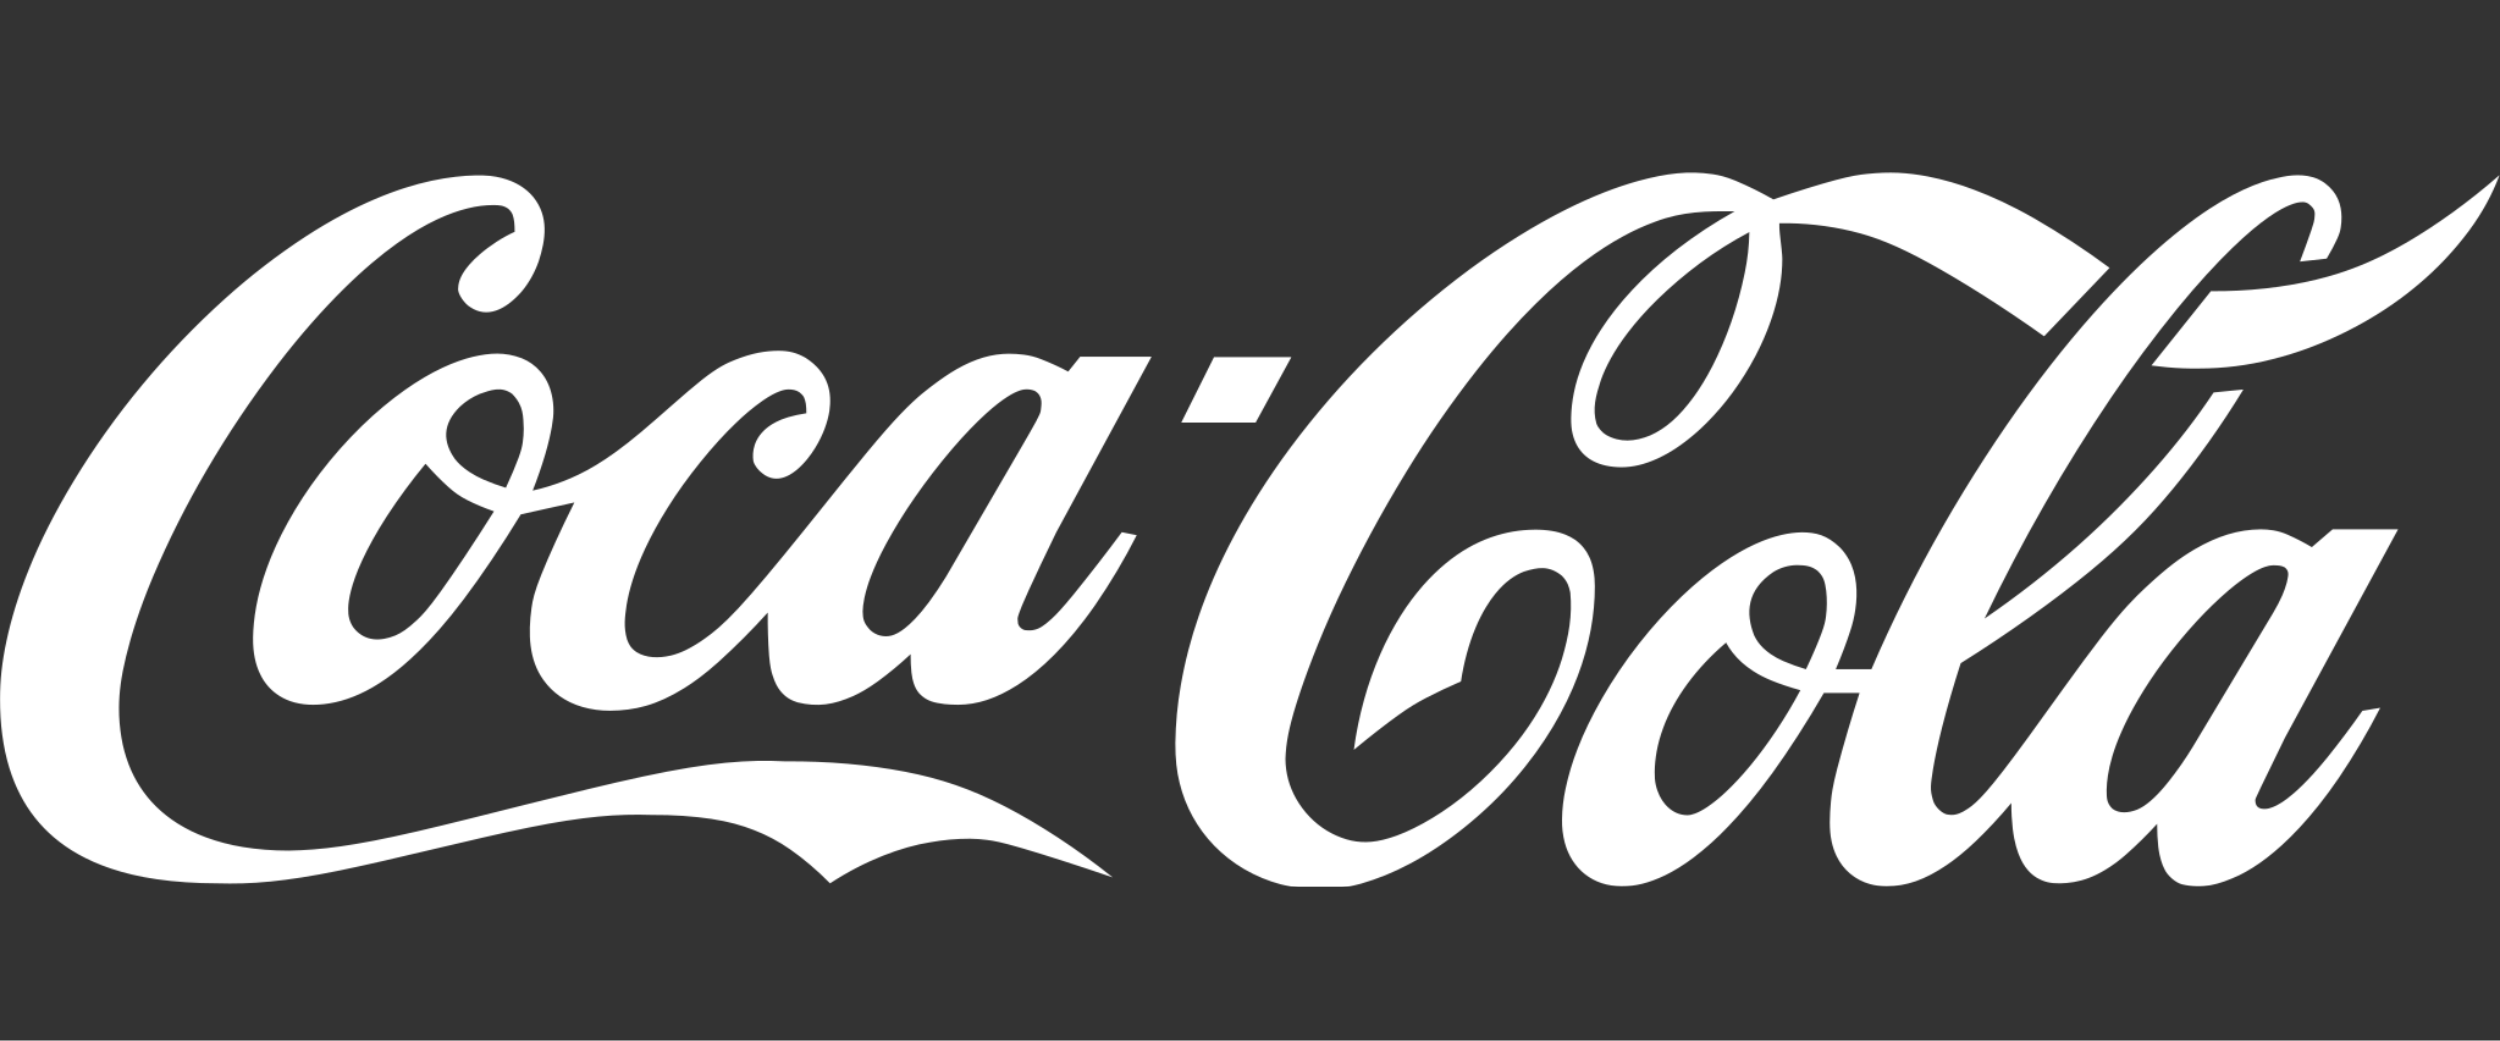 <?xml version="1.0" encoding="UTF-8"?> <svg xmlns="http://www.w3.org/2000/svg" width="2047" height="852" viewBox="0 0 2047 852" fill="none"><rect x="0" y="0" width="2047" height="852" fill="#333333" stroke="none"/><mask id="mask0_2038_3128" style="mask-type:alpha" maskUnits="userSpaceOnUse" x="0" y="0" width="2047" height="852"><path fill-rule="evenodd" clip-rule="evenodd" d="M1810.27 238.397C1840.11 238.696 1870.07 235.336 1896.27 229.02C1922.47 222.704 1944.93 213.417 1969.73 199.047C1994.5 184.689 2021.64 165.248 2046.57 143.381C2040.79 158.944 2032.83 173.665 2021.79 188.71C2009.55 205.192 1995.4 220.168 1979.64 233.326C1945.86 261.937 1901.03 284.349 1860.05 294.258C1840.59 299.201 1820.59 301.706 1800.52 301.716C1791.77 301.855 1783.02 301.517 1774.3 300.704C1770.05 300.282 1765.81 299.811 1761.57 299.29L1810.27 238.397ZM716.205 0V14.63H630.942V60.906H708.903V75.523H630.942V124.237H716.205V141.293H611.448V0H716.205ZM1010.98 38.87L1042.64 109.504L1067.01 38.87H1086.49L1057.26 121.695C1053.64 131.125 1049.73 140.442 1045.53 149.632C1042.5 156.091 1040.99 158.322 1039.68 160.06C1035.2 166.013 1032.47 167.051 1028.85 168.464C1027.3 169.009 1025.46 169.541 1021.2 169.917C1016.96 170.293 1010.29 170.501 1003.67 170.41V158.231C1007.06 158.231 1010.46 158.088 1012.95 157.855C1018.48 157.155 1021.41 156.817 1025.11 153.277C1027.97 149.749 1027.96 146.818 1028.01 143.29C1027.94 141.14 1027.68 139 1027.23 136.896C1026.04 130.087 1022.56 117.999 1018.27 107.065L989.037 38.857H1010.98V38.87ZM994.004 292.416H1057.36L1028.11 346.007H967.222L994.004 292.416ZM736.1 41.413C741.885 39.454 747.76 37.742 752.429 36.627C762.663 34.279 767.695 34.214 775.671 34.111C779.951 34.123 784.841 34.331 788.745 34.694C792.649 35.044 795.567 35.55 798.018 36.134C803.439 37.535 807.201 38.676 811.766 43.021C814.321 45.706 815.333 47.858 816.474 50.893C817.136 52.735 817.771 54.953 818.225 59.129C818.692 63.292 818.925 69.414 818.925 75.536V141.306H801.883V80.413C801.883 76.742 801.494 73.072 800.768 69.881C800.128 67.008 799.075 64.242 797.642 61.671C789.653 49.103 780.159 50.452 768.693 52.385C764.284 53.371 758.538 56.678 756.191 62.423C754.608 66.133 754.116 68.597 753.61 72.955C753.297 76.244 753.146 79.547 753.156 82.851V141.306H736.1V41.413ZM848.068 121.695V38.87H867.549V116.819C867.549 126.961 867.38 137.116 866.952 143.484C866.511 149.84 865.902 152.408 865.318 154.444C863.931 158.919 862.997 161.616 858.989 165.118C856.825 166.821 854.329 168.054 851.661 168.737C847.9 169.878 841.921 170.436 835.903 170.423V160.682C838.082 159.865 840.222 158.893 841.584 158.179C842.655 157.684 843.617 156.98 844.414 156.11C845.211 155.239 845.827 154.219 846.227 153.108C846.512 152.369 846.771 151.487 847.044 150.268C847.316 149.049 847.602 147.492 847.809 142.667C848.004 137.843 848.068 129.762 848.068 121.695ZM891.362 797.641V810.805H850.935V797.641H891.362ZM627.79 777.849V843.891H613.977V777.849H591.98V765.061H649.774V777.849H627.79Z" fill="white"></path><path fill-rule="evenodd" clip-rule="evenodd" d="M1231.21 819.676C1235.8 818.989 1239.29 818.094 1243.24 815.046C1252.7 805.954 1250.29 794.58 1246.38 787.784C1239.26 779.055 1231.71 780.015 1224.54 779.548H1197.59V851.258H1208.3V820.169H1220.64L1239.3 851.258H1251.31L1231.21 819.676ZM1221.13 810.961H1208.32V788.756C1217.16 789.12 1227.5 787.434 1233.75 790.858C1240.03 794.554 1238.69 801.609 1237.17 805.319C1235.1 809.067 1232.47 809.975 1228.08 810.611C1226.27 810.831 1223.71 810.961 1221.13 810.961ZM979.815 55.264C977.879 51.49 975.411 48.013 972.487 44.941C969.724 42.048 966.637 39.662 963.2 37.703C959.763 35.745 955.963 34.24 951.696 33.203C947.203 32.125 942.594 31.606 937.974 31.66C924.434 31.802 910.362 36.964 899.039 49.065C892.622 56.027 888.121 64.536 885.978 73.759C882.204 89.375 885.291 107.351 894.318 120.528C897.586 125.392 901.646 129.724 906.133 133.226C915.9 140.774 926.211 143.744 935.575 143.718C950.723 143.186 965.716 139.542 978.855 118.349C981.319 114.005 983.329 109.128 984.678 103.927C986.027 98.726 986.715 93.214 986.728 87.287C986.766 75.705 984.25 63.448 979.815 55.264ZM962.772 109.413C961.569 112.195 959.999 114.804 958.103 117.169C956.46 119.219 954.519 121.011 952.345 122.487C938.726 130.684 924.252 126.909 913.409 115.211C911.308 112.787 909.529 110.102 908.118 107.221C900.556 90.127 902.748 72.851 914.045 59.129C921.58 50.946 928.584 48.935 935.523 48.779C944.654 49.052 953.551 52.385 961.047 63.111C965.82 70.867 967.182 77.028 967.156 86.288C967.052 94.731 965.327 104.057 962.772 109.413ZM741.054 631.887C711.717 626.206 677.373 623.068 643.145 623.418C612.446 621.849 581.695 624.015 526.975 635.713C472.256 647.425 393.555 668.695 341.145 680.835C288.721 692.962 262.587 695.958 236.31 696.503C223.34 696.503 210.357 695.452 198.866 693.545C188.529 691.883 178.378 689.22 168.556 685.595C160.489 682.632 152.748 678.847 145.457 674.298C138.764 670.07 132.993 665.453 127.922 660.486C122.85 655.518 118.506 650.149 114.77 644.39C110.976 638.552 107.815 632.326 105.341 625.817C102.675 618.826 100.707 611.588 99.466 604.21C98.085 596.073 97.409 587.833 97.443 579.58C97.533 566.857 99.129 554.172 103.305 537.091C107.468 520.023 114.213 498.519 125.185 472.398C137.959 442.378 152.641 413.205 169.139 385.06C186.594 355.273 205.842 326.574 226.777 299.122C246.232 273.727 264.753 253.066 281.25 236.75C297.748 220.434 312.222 208.502 324.803 199.462C337.383 190.422 348.083 184.288 357.616 179.787C367.149 175.287 375.514 172.407 383.115 170.566C390.074 168.811 397.221 167.914 404.398 167.894C408.873 168.011 412.323 168.166 416.149 170.916C419.871 174.249 420.351 176.934 421.064 181.862C421.311 184.002 421.453 186.92 421.44 189.813C411.57 194.184 400.857 201.278 392.764 208.308C389.693 210.929 386.823 213.777 384.178 216.829C378.588 223.404 375.294 229.487 375.164 235.972C374.399 240.719 380.91 249.279 385.19 251.562C398.497 260.433 413.451 254.454 427.393 238.423C430.117 235.142 432.75 231.342 435.085 227.192C437.419 223.054 439.455 218.567 441.064 214.027C446.913 195.973 449.507 177.297 436.68 161.331C433.71 157.726 430.052 154.548 425.72 151.902C421.388 149.256 416.382 147.155 410.675 145.69C404.982 144.224 398.601 143.407 389.185 143.601C379.768 143.809 367.343 145.002 353.401 147.998C339.471 150.994 324.024 155.78 306.891 163.082C289.758 170.384 270.952 180.241 250.265 193.652C226.955 208.916 204.858 225.957 184.171 244.623C160.044 266.36 137.522 289.814 116.781 314.802C73.643 366.604 41.309 422.153 23.852 465.667C14.877 487.741 9.08 507.287 5.357 524.627C1.648 541.968 0.014 557.116 0.001 572.278C-0.051 592.226 2.478 612.225 7.705 628.943C10.156 636.894 13.126 644.144 16.615 650.849C23.417 664.138 32.774 675.954 44.15 685.621C50.025 690.64 56.666 695.296 64.357 699.602C72.048 703.895 80.776 707.825 91.152 711.288C101.528 714.751 113.564 717.786 128.285 719.913C143.005 722.053 160.437 723.285 177.829 723.285C205.182 724.128 232.536 722.079 277.995 712.78C323.454 703.48 387.045 686.944 432.633 677.657C478.248 668.358 505.873 666.348 533.499 667.256C550.84 667.126 568.219 668.358 582.304 670.498C596.389 672.638 607.167 675.699 617.258 679.629C627.849 683.717 637.902 689.083 647.192 695.608C657.646 702.871 669.15 712.611 679.655 723.272C708.306 704.466 738.434 693.325 761.547 689.68C772.302 687.702 783.217 686.717 794.152 686.736C798.89 686.783 803.62 687.125 808.315 687.761C813.568 688.435 819.625 689.447 836.927 694.518C854.228 699.589 882.775 708.694 911.088 718.409C882.023 695.063 850.558 674.571 822.647 660.2C794.762 645.843 770.392 637.581 741.054 631.887ZM1302.52 515.535C1304.8 503.344 1305.86 491.658 1305.84 479.959C1305.86 471.218 1304.37 462.45 1301.3 456.017C1300.03 453.232 1298.4 450.625 1296.46 448.261C1291.89 442.853 1287.31 440.077 1281.89 437.821C1278.38 436.41 1274.71 435.388 1270.97 434.773C1266.19 433.982 1261.35 433.617 1256.51 433.683C1250.61 433.738 1244.73 434.258 1238.91 435.24C1214.52 439.533 1189.61 451.815 1165.13 479.479C1158.41 487.194 1152.3 495.421 1146.87 504.083C1140.55 514.144 1134.98 524.661 1130.22 535.548C1124.89 547.691 1120.43 560.205 1116.91 572.991C1113.17 586.433 1110.37 600.119 1108.54 613.95C1121.51 603.172 1134.83 592.822 1144.48 585.883C1154.1 578.958 1160.03 575.443 1168.01 571.292C1175.98 567.142 1186.05 562.343 1196.23 557.934C1198.54 542.461 1202.82 526.663 1208.34 513.694C1210.66 508.136 1213.37 502.749 1216.45 497.572C1219.21 492.942 1221.97 489.051 1224.71 485.731C1232.49 476.315 1240.07 471.036 1247.76 468.04C1259.18 464.448 1268.33 462.891 1278.83 471.399C1283.51 476.172 1284.68 480.154 1285.75 485.147C1287.52 503.694 1284.63 520.334 1278.96 539.426C1276.33 547.921 1272.85 556.779 1268.38 566.014C1263.9 575.248 1258.39 584.859 1251.61 594.768C1238.13 614.586 1218.45 636.115 1196.59 653.287C1175.67 669.85 1153.3 681.613 1137.67 686.192C1130.2 688.474 1124.25 689.382 1118.67 689.473C1113.27 689.563 1107.89 688.837 1102.72 687.32C1091.22 683.935 1080.81 677.615 1072.5 668.981C1068.16 664.501 1064.41 659.494 1061.33 654.078C1055.6 644.099 1052.56 632.8 1052.51 621.291C1052.94 608.814 1055.09 596.467 1061.78 575.222C1068.5 553.978 1079.75 523.849 1095.51 490.076C1112.26 454.521 1130.94 419.905 1151.46 386.382C1168.96 357.702 1188.12 330.064 1208.83 303.609C1226.67 280.964 1242.72 263.261 1257.32 248.851C1271.88 234.442 1284.98 223.301 1296.81 214.403C1308.64 205.506 1319.21 198.84 1328.88 193.561C1337.46 188.823 1346.4 184.764 1355.61 181.421C1377.25 173.263 1397.61 172.68 1420.38 173.056C1403.91 182.206 1388.14 192.576 1373.21 204.079C1344.59 226.284 1324.23 249.409 1311.35 269.162C1305.51 277.979 1300.49 287.313 1296.35 297.047C1292.74 305.737 1290.27 313.83 1288.73 321.482C1287.34 328.242 1286.56 335.113 1286.39 342.013C1286.32 347.668 1286.8 351.753 1287.69 355.372C1288.55 358.977 1289.82 362.116 1291.36 364.879C1294.44 370.356 1299.08 374.794 1304.69 377.628C1307.66 379.158 1311.02 380.39 1314.93 381.246C1318.86 382.089 1323.33 382.569 1327.77 382.556C1337.07 382.505 1346.31 380.39 1357.27 375.423C1363.82 372.384 1370.06 368.736 1375.92 364.528C1383.47 359.139 1390.56 353.126 1397.1 346.552C1404.92 338.734 1412.12 330.331 1418.66 321.417C1425.57 311.991 1431.77 302.073 1437.23 291.742C1447.54 272.197 1454.24 252.418 1457.22 235.311C1458.68 227.088 1459.35 219.552 1459.35 212.017C1459.32 210.136 1459.22 208.256 1458.81 204.546C1458.41 200.837 1457.7 195.299 1457.32 191.356C1457 188.511 1456.86 185.647 1456.92 182.783C1476.9 182.469 1496.84 184.66 1516.27 189.307C1535.27 193.898 1553.05 200.863 1579.32 215.272C1605.61 229.682 1640.42 251.549 1673.72 275.348L1727.33 219.319C1707.58 204.647 1687 191.132 1665.69 178.84C1646.8 168.075 1630.79 160.812 1616.58 155.469C1604.28 150.762 1591.62 147.1 1578.71 144.522C1561.22 141.215 1547.55 140.489 1528.75 142.395C1522.44 143.044 1515.83 144.016 1502.94 147.441C1490.07 150.865 1470.94 156.766 1452.04 163.303C1442.04 157.582 1431.7 152.467 1421.08 147.985C1412.75 144.587 1407.56 143.42 1402.29 142.616C1382.44 139.749 1364.85 141.812 1341.37 148.167C1324.33 152.901 1304.14 160.423 1280.67 172.329C1257.19 184.223 1230.47 200.513 1203.21 220.616C1174.85 241.664 1148.07 264.76 1123.08 289.719C1099.06 313.7 1076.82 339.396 1056.53 366.604C1037.61 392.063 1022.25 416.68 1009.97 439.766C997.687 462.852 988.453 484.395 981.501 504.576C975.08 523.005 970.17 541.925 966.819 561.15C964.083 576.73 962.599 592.504 962.383 608.321C962.305 621.511 963.499 631.485 965.859 641.057C970.547 660.431 980.352 678.192 994.25 692.482C1001.55 699.965 1009.82 706.427 1018.85 711.69C1028.25 717.157 1038.34 721.344 1048.85 724.141C1070.86 729.757 1091.16 730.185 1114.21 723.609C1128.03 719.619 1141.39 714.181 1154.08 707.384C1183.58 691.976 1215.89 666.127 1240.05 638.203C1264.93 609.683 1281.75 580.099 1291.72 553.744C1296.8 540.437 1300.26 527.727 1302.52 515.535ZM1432.37 190.046C1432.16 201.317 1430.89 212.543 1428.57 223.573C1425.81 237.128 1422.14 250.482 1417.6 263.546C1412.99 276.814 1407.61 289.122 1402.34 299.394C1397.08 309.666 1391.9 317.915 1387.07 324.633C1374.63 341.702 1363.41 351.066 1351.22 356.513C1338.55 361.74 1326.34 362.492 1315.1 356.111C1311.93 354.256 1308.4 350.314 1307.15 346.734C1303.75 334.672 1306.54 324.335 1310.84 311.106C1312.76 305.788 1315.33 299.991 1318.9 293.545C1322.46 287.099 1327.03 279.979 1333.19 271.963C1339.35 263.948 1347.04 255.038 1357 245.297C1367.98 234.61 1379.66 224.662 1391.95 215.519C1404.76 206.02 1418.27 197.504 1432.37 190.046Z" fill="white"></path><path fill-rule="evenodd" clip-rule="evenodd" d="M842.336 483.28C847.537 471.892 856.11 453.799 864.903 435.81L942.864 292.079H884.397L874.643 304.258C867.317 300.377 859.768 296.93 852.037 293.934C847.626 292.204 843.016 291.027 838.315 290.432C834.2 289.89 830.054 289.622 825.903 289.628C812.181 289.771 798.835 293.415 783.012 302.442C777.046 305.892 770.354 310.419 761.91 316.865C753.467 323.311 743.286 331.676 724.778 352.856C706.283 374.035 679.474 408.029 657.192 435.642C634.923 463.254 617.194 484.512 604.418 498.221C591.63 511.917 583.809 518.091 577.376 522.643C572.341 526.332 566.994 529.578 561.398 532.344C557.496 534.257 553.4 535.744 549.18 536.78C539.414 539.011 528.973 538.868 521.075 533.888C516.198 530.425 514.875 527.416 513.448 523.655C510.439 513.395 511.659 505.212 513.072 495.238C514.045 489.375 515.575 482.735 518.001 475.083C520.426 467.431 523.746 458.767 528.416 448.845C533.085 438.923 539.103 427.743 546.729 415.629C561.774 391.389 584.367 363.634 602.369 346.539C609.266 339.768 616.696 333.561 624.586 327.98C630.423 323.959 634.638 321.858 637.867 320.6C641.11 319.329 643.379 318.875 645.662 318.862C648.866 318.901 651.654 319.264 654.598 321.197C658.282 324.141 658.93 325.995 659.812 330.613C660.098 332.61 660.292 335.489 660.279 338.355C654.819 339.186 649.385 340.392 645.169 341.65C640.941 342.921 637.932 344.244 635.416 345.541C632.9 346.838 630.864 348.122 629.139 349.406C616.999 358.588 615.715 370.157 616.869 377.693C617.946 381.363 620.877 385.15 624.703 387.939C635.727 396.369 648.71 390.844 660.992 375.903C663.21 373.179 665.454 370.028 667.529 366.656C674.092 355.891 677.723 345.476 679.137 336.488C681.134 322.247 679.085 305.529 659.644 292.987C652.432 288.889 646.025 287.19 637.284 287.203C632.498 287.203 626.649 287.709 620.734 288.889C614.807 290.069 608.828 291.911 602.11 294.544C595.391 297.177 587.934 300.549 574.341 311.314C560.762 322.078 541.048 340.223 525.368 353.4C509.687 366.578 498.053 374.775 487.976 380.857C477.885 386.94 469.338 390.896 460.986 394.125C452.633 397.355 444.475 399.845 436.162 401.687C440.031 391.907 443.471 381.962 446.473 371.882C449.118 362.855 450.792 355.307 451.816 349.548C452.841 343.79 453.243 339.847 453.204 335.723C453.165 327.616 451.349 319.095 448.042 312.662C446.545 309.64 444.676 306.816 442.478 304.258C438.384 299.469 433.197 295.736 427.355 293.376C413.192 288.007 401.325 288.915 387.006 292.196C379.743 293.986 371.546 296.787 362.247 301.145C352.948 305.503 342.585 311.456 331.353 319.42C320.121 327.383 308.046 337.331 296.153 348.9C283.943 360.832 272.609 373.627 262.237 387.187C241.758 413.956 226.907 441.776 218.529 465.018C214.34 476.509 211.564 486.989 209.8 496.574C208.036 506.158 207.297 514.822 207.193 521.826C207.103 528.816 207.647 534.147 208.659 538.959C209.658 543.758 211.11 548.038 212.978 551.877C216.453 559.34 222.034 565.625 229.034 569.957C232.588 572.161 236.596 573.951 241.161 575.17C246.141 576.464 251.269 577.1 256.414 577.064C262.017 577.077 268.112 576.416 274.416 575.028C280.719 573.653 287.217 571.526 294.143 568.4C301.069 565.287 308.409 561.163 316.503 555.456C324.596 549.776 333.441 542.487 343.648 532.435C353.855 522.383 365.463 509.543 379.704 490.659C393.932 471.775 410.819 446.835 426.447 421.167L470.298 411.427C459.222 433.515 449.002 456.082 443.243 470.504C437.472 484.914 436.162 491.178 435.228 497.832C432.348 518.83 432.984 540.217 445.007 556.805C448.651 561.928 453.113 566.377 458.418 570.099C463.722 573.822 469.857 576.805 476.848 578.841C483.838 580.877 491.698 581.967 499.545 581.928C519.804 581.72 537.378 577.622 560.165 563.511C567.921 558.673 576.624 552.434 588.323 541.981C602.433 529.18 615.895 515.684 628.659 501.541C628.514 513.389 628.882 525.237 629.761 537.052C630.526 545.742 631.551 549.711 632.576 552.901C633.6 556.105 634.586 558.556 635.663 560.631C636.739 562.707 637.88 564.444 639.112 565.949C643.639 571.357 647.971 573.458 652.938 575.093C669.617 579.165 682.509 577.012 698.514 569.996C704.182 567.402 710.42 563.913 718.462 558.141C727.95 551.197 737.01 543.687 745.594 535.652C745.581 541.151 745.867 546.663 746.321 550.658C746.774 554.678 747.397 557.168 748.071 559.218C749.213 562.59 750.25 564.937 752.805 567.92C759.174 574.483 765.412 575.404 773.414 576.506C776.657 576.857 780.613 577.064 784.568 577.064C800.145 576.947 815.579 572.097 833.413 560.722C842.686 554.756 852.634 546.806 863.217 536.157C873.8 525.535 885.032 512.215 896.627 495.562C909.255 477.221 920.651 458.062 930.738 438.21L918.559 435.771C905.727 453.062 892.533 470.082 878.988 486.82C869.183 498.779 864.696 503.318 861.272 506.495C857.848 509.673 855.487 511.476 853.451 512.786C849.595 515.479 844.871 516.631 840.209 516.015C837.563 516.171 833.322 513.045 833.451 509.258C833.426 507.092 832.582 507.027 834.424 502.073C835.345 499.349 837.148 494.654 842.336 483.28ZM360.794 484.382C350.016 499.336 345.295 504.083 341.379 507.741C337.462 511.411 334.336 513.979 331.483 515.963C328.629 517.948 326.061 519.336 323.597 520.399C312.132 525.016 298.864 525.833 289.474 513.979C286.153 509.038 285.012 504.589 285.129 498.117C285.207 494.356 285.803 489.648 287.463 483.306C289.11 476.976 291.821 469.013 296.529 458.845C301.237 448.676 307.942 436.29 316.788 422.607C326.515 407.718 337.081 393.393 348.434 379.703C354.867 387.031 361.754 393.97 367.188 398.808C372.61 403.645 376.591 406.369 382.519 409.43C388.459 412.491 396.37 415.876 404.463 418.677C388.407 444.28 371.559 469.441 360.794 484.382ZM428.03 362.051C427.524 365.657 426.759 368.977 424.463 375.19C422.18 381.402 418.367 390.494 414.191 399.391C408.033 397.532 401.988 395.319 396.085 392.764C392.068 391.03 388.206 388.955 384.542 386.564C381.999 384.923 379.591 383.079 377.344 381.052C375.591 379.468 373.976 377.737 372.519 375.877C362.61 361.909 361.91 347.395 376.643 332.921C381.343 328.551 386.779 325.048 392.7 322.571C401.857 319.355 410.43 316.086 419.236 322.403C429.119 332.376 428.315 341.261 428.808 351.066C428.79 354.741 428.53 358.41 428.03 362.051ZM774.582 472.281C770.259 479.341 765.642 486.217 760.743 492.89C756.411 498.714 752.676 503.097 749.42 506.521C746.165 509.945 743.415 512.436 741.003 514.329C736.866 517.572 733.442 519.439 729.862 520.438C726.834 521.192 723.665 521.175 720.645 520.389C717.624 519.603 714.85 518.072 712.573 515.938C707.32 510.335 706.503 506.988 706.4 500.62C706.452 497.884 706.802 494.252 707.761 489.635C709.046 483.7 710.798 477.875 713.001 472.216C715.725 465.031 719.616 456.264 725.504 445.356C732.578 432.37 740.354 419.78 748.798 407.64C758.453 393.717 768.799 380.285 779.796 367.395C790.081 355.385 799.497 345.839 807.006 338.978C814.516 332.117 820.119 327.954 824.437 325.165C828.756 322.364 831.778 320.95 834.217 320.068C838.412 318.363 843.108 318.363 847.303 320.068C854.774 324.452 852.413 332.26 852.154 336.319C851.856 337.953 851.376 339.354 848.613 344.555C845.851 349.743 840.689 358.653 835.514 367.537L774.582 472.281ZM1905.56 620.318C1897.1 630.694 1890.64 637.633 1885.36 642.821C1880.09 648.009 1876.01 651.459 1872.63 654.014C1869.99 656.035 1867.19 657.835 1864.25 659.396C1859.59 661.653 1856.25 662.885 1851.54 662.133C1846.93 661.043 1846.7 657.334 1846.62 655.064C1847.18 653.248 1845.88 655.765 1851.33 644.299C1857.81 630.801 1864.37 617.339 1870.99 603.911L1963.56 433.398H1909.95L1892.91 448.015C1886.58 444.239 1880.02 440.852 1873.28 437.872C1869.48 436.145 1865.46 434.924 1861.34 434.241C1857.95 433.678 1854.52 433.4 1851.09 433.411C1832.59 433.593 1815.55 438.975 1797.1 449.688C1791.61 452.904 1785.73 456.756 1779.19 461.776C1772.66 466.795 1765.48 472.982 1756.82 481.062C1748.18 489.142 1738.08 499.129 1720.7 521.592C1703.29 544.069 1678.6 579.061 1661.17 603.029C1643.74 627.024 1633.53 640.006 1626.38 648.125C1619.24 656.244 1615.17 659.5 1611.92 661.757C1608.68 664.013 1606.27 665.271 1604.11 666.075C1601.05 667.191 1598.69 667.502 1595.53 667.061C1590.54 666.97 1583.97 660.148 1582.82 655.414C1580.08 646.569 1580.77 642.704 1582.87 629.164C1584.23 621.239 1586.59 609.501 1590.44 594.482C1594.27 579.463 1599.59 561.15 1605.44 543.031C1644.62 518.506 1682.32 491.49 1710.95 468.014C1739.57 444.526 1759.13 424.591 1778.96 400.546C1798.79 376.5 1818.91 348.342 1836.87 318.914L1812.53 321.352C1798.57 342.285 1783.21 362.285 1764.88 383.14C1746.54 403.995 1725.2 425.746 1701.57 446.718C1677.29 468.209 1651.7 488.169 1624.94 506.483C1640.21 474.718 1656.62 443.515 1674.14 412.932C1691.21 383.065 1709.41 353.858 1728.7 325.373C1745.66 300.303 1763.73 275.995 1782.84 252.522C1799.74 231.887 1814.96 215.519 1827.47 203.366C1839.97 191.213 1849.79 183.25 1857.51 177.829C1865.24 172.407 1870.85 169.541 1875.18 167.816C1879.51 166.091 1882.52 165.469 1885.6 165.456C1887.04 165.456 1888.57 165.871 1890.09 166.778C1896.3 171.461 1895.51 174.093 1895.05 179.281C1894.87 180.721 1894.6 182.277 1892.64 188.14C1889.63 196.871 1886.47 205.554 1883.17 214.183L1905.08 211.745C1908.62 205.804 1911.84 199.657 1913.74 195.429C1915.64 191.213 1916.22 188.905 1916.63 186.259C1917.05 183.613 1917.3 180.617 1917.27 177.634C1917.06 167.635 1914.16 157.92 1903.5 149.853C1900.59 147.78 1897.36 146.186 1893.95 145.132C1882.25 141.889 1872.14 143.731 1859.29 147C1850.48 149.438 1840.35 153.29 1828.39 159.58C1816.43 165.871 1802.66 174.599 1786.26 187.478C1769.84 200.357 1750.85 217.386 1729.57 239.902C1708.26 262.417 1684.68 290.445 1660.79 323.077C1636.9 355.709 1612.71 392.932 1590.87 431.011C1569.17 468.84 1549.63 507.868 1532.35 547.908H1503.12C1507.91 536.754 1512.19 525.354 1514.82 517.131C1516.84 511.228 1518.3 505.149 1519.18 498.973C1521.23 485.225 1520.47 470.012 1513.68 457.924C1511.72 454.359 1509.29 451.078 1506.45 448.17C1495.84 438.08 1487.13 435.992 1475.39 435.862C1469.77 435.986 1464.17 436.708 1458.7 438.015C1452.29 439.494 1445.14 441.854 1437.04 445.564C1428.93 449.273 1419.89 454.318 1409.78 461.322C1399.66 468.325 1388.52 477.301 1376.9 488.416C1365.28 499.531 1353.16 512.786 1341.94 527.117C1318.79 556.546 1301.18 588.477 1291.84 612.809C1287.6 623.542 1284.26 634.608 1281.86 645.895C1280.07 654.158 1279.11 662.578 1278.99 671.03C1278.87 677.361 1279.61 683.679 1281.19 689.81C1282.66 695.309 1284.84 700.251 1287.65 704.609C1290.47 708.967 1293.88 712.741 1297.89 715.879C1301.89 719.005 1306.47 721.495 1311.54 723.155C1316.61 724.816 1322.15 725.659 1327.63 725.736C1339.03 725.788 1350.09 723.052 1363.42 716.684C1370.33 713.311 1377.88 708.785 1386.38 702.417C1396.6 694.666 1406.16 686.09 1414.98 676.776C1425.69 665.673 1437.7 651.64 1451.18 633.029C1464.65 614.417 1479.62 591.253 1493.38 567.389H1522.61C1515.95 587.807 1509.86 608.406 1504.35 629.164C1500.5 644.053 1499.72 650.291 1499.14 656.426C1498.07 667.904 1497.65 679.162 1499.67 688.721C1500.58 693.182 1501.98 697.229 1503.77 700.938C1506.41 706.499 1510.21 711.425 1514.93 715.384C1519.64 719.343 1525.15 722.241 1531.08 723.882C1535.31 725.075 1539.93 725.697 1544.69 725.736C1560.85 725.594 1575.92 720.548 1594.01 708.266C1600.82 703.623 1608.39 697.657 1617.45 689.071C1626.5 680.485 1637.01 669.279 1646.86 657.528C1646.86 664.895 1647.29 672.288 1648 678.319C1648.69 684.376 1649.68 689.058 1650.77 693.027C1651.88 696.995 1653.08 700.212 1654.36 702.949C1655.63 705.685 1656.97 707.955 1658.39 709.9C1661.36 714.038 1664.4 716.645 1667.56 718.603C1673.81 722.222 1678.86 723.35 1686.75 723.298C1689.96 723.233 1694.09 722.935 1698.15 722.222C1706.38 720.756 1714.03 718.006 1723.5 712.416C1729.72 708.682 1735.56 704.365 1740.96 699.525C1749.82 691.664 1758.26 683.339 1766.24 674.584C1766.24 681.341 1766.61 688.098 1767.2 693.195C1767.81 698.305 1768.61 701.729 1769.48 704.544C1770.31 707.345 1771.2 709.524 1772.16 711.392C1774.64 717.034 1781.46 722.792 1786.68 724.115C1803.24 728.058 1816.18 724.647 1833.46 716.671C1840.29 713.311 1847.73 708.798 1855.92 702.508C1864.12 696.217 1873.09 688.189 1883 677.515C1892.91 666.841 1903.73 653.521 1915.08 636.868C1927.49 618.455 1938.8 599.321 1948.94 579.567L1934.33 582.005C1925.15 595.085 1915.56 607.862 1905.56 620.318ZM1454.48 598.062C1447.52 608.529 1440.22 618.347 1433.15 626.907C1426.08 635.467 1419.22 642.717 1413.21 648.346C1408.47 652.897 1403.36 657.053 1397.93 660.771C1393.76 663.572 1390.54 665.142 1387.97 666.114C1385.41 667.087 1383.51 667.45 1381.51 667.463C1375.26 667.424 1369.02 664.921 1363.5 658.67C1361.67 656.527 1360.11 654.161 1358.87 651.627C1355.98 645.415 1354.75 640.214 1354.84 632.043C1354.93 626.435 1355.49 620.844 1356.48 615.325C1357.62 609.112 1359.38 602.576 1361.96 595.65C1370.62 572.2 1388.43 547.298 1413.28 526.184C1416.36 531.735 1420.27 537 1426.07 542.279C1428.8 544.756 1431.94 547.169 1435.74 549.62C1439.54 552.058 1444.03 554.549 1450.54 557.233C1457.02 559.905 1465.53 562.797 1474.17 565.145C1468.14 576.428 1461.57 587.413 1454.48 598.062ZM1495.09 504.784C1494.64 508.221 1494 511.632 1491.32 518.869C1488.66 526.093 1483.92 537.156 1478.75 547.973C1472.49 546.127 1466.34 543.914 1460.33 541.345C1456.68 539.79 1453.19 537.879 1449.92 535.639C1447.71 534.126 1445.64 532.439 1443.7 530.593C1440.67 527.667 1438.18 524.219 1436.36 520.412C1429.09 502.034 1430.26 483.098 1452.07 468.313C1457.9 464.718 1464.6 462.781 1471.45 462.71C1477.8 462.891 1482.67 463.112 1488.17 467.314C1493.56 472.385 1494.25 476.795 1495.29 483.76C1496.04 490.751 1495.98 497.807 1495.09 504.784ZM1795.5 611.46C1789.48 621.349 1782.86 630.856 1775.67 639.928C1769.69 647.477 1765 652.237 1760.92 655.739C1756.87 659.24 1753.42 661.432 1749.95 662.911C1742.88 665.712 1734.98 666.322 1729.56 662.12C1724.9 657.347 1724.97 653.741 1724.88 646.867C1724.97 642.906 1725.33 638.954 1725.94 635.039C1726.65 630.37 1727.79 625.182 1729.56 619.255C1731.32 613.327 1733.73 606.648 1737.16 598.944C1740.58 591.24 1744.99 582.472 1750.74 572.719C1756.46 562.94 1763.55 552.162 1771.81 541.047C1780.26 529.735 1789.29 518.861 1798.84 508.467C1807.01 499.589 1815.69 491.197 1824.83 483.332C1832.49 476.847 1838.71 472.489 1843.52 469.558C1848.34 466.626 1851.73 465.122 1854.47 464.188C1857.18 463.254 1859.23 462.891 1861.25 462.865C1865.05 462.943 1867.76 462.956 1870.75 464.538C1875.18 467.962 1873.33 472.087 1872.47 476.873C1871.5 480.49 1870.26 484.028 1868.75 487.456C1866.86 491.775 1864.21 496.911 1861.25 501.852L1795.5 611.46Z" fill="white"></path></mask><g mask="url(#mask0_2038_3128)"><path d="M0 143L504 130L971 201.5L1111 130L2047 143V726H0V143Z" fill="white"></path></g></svg> 